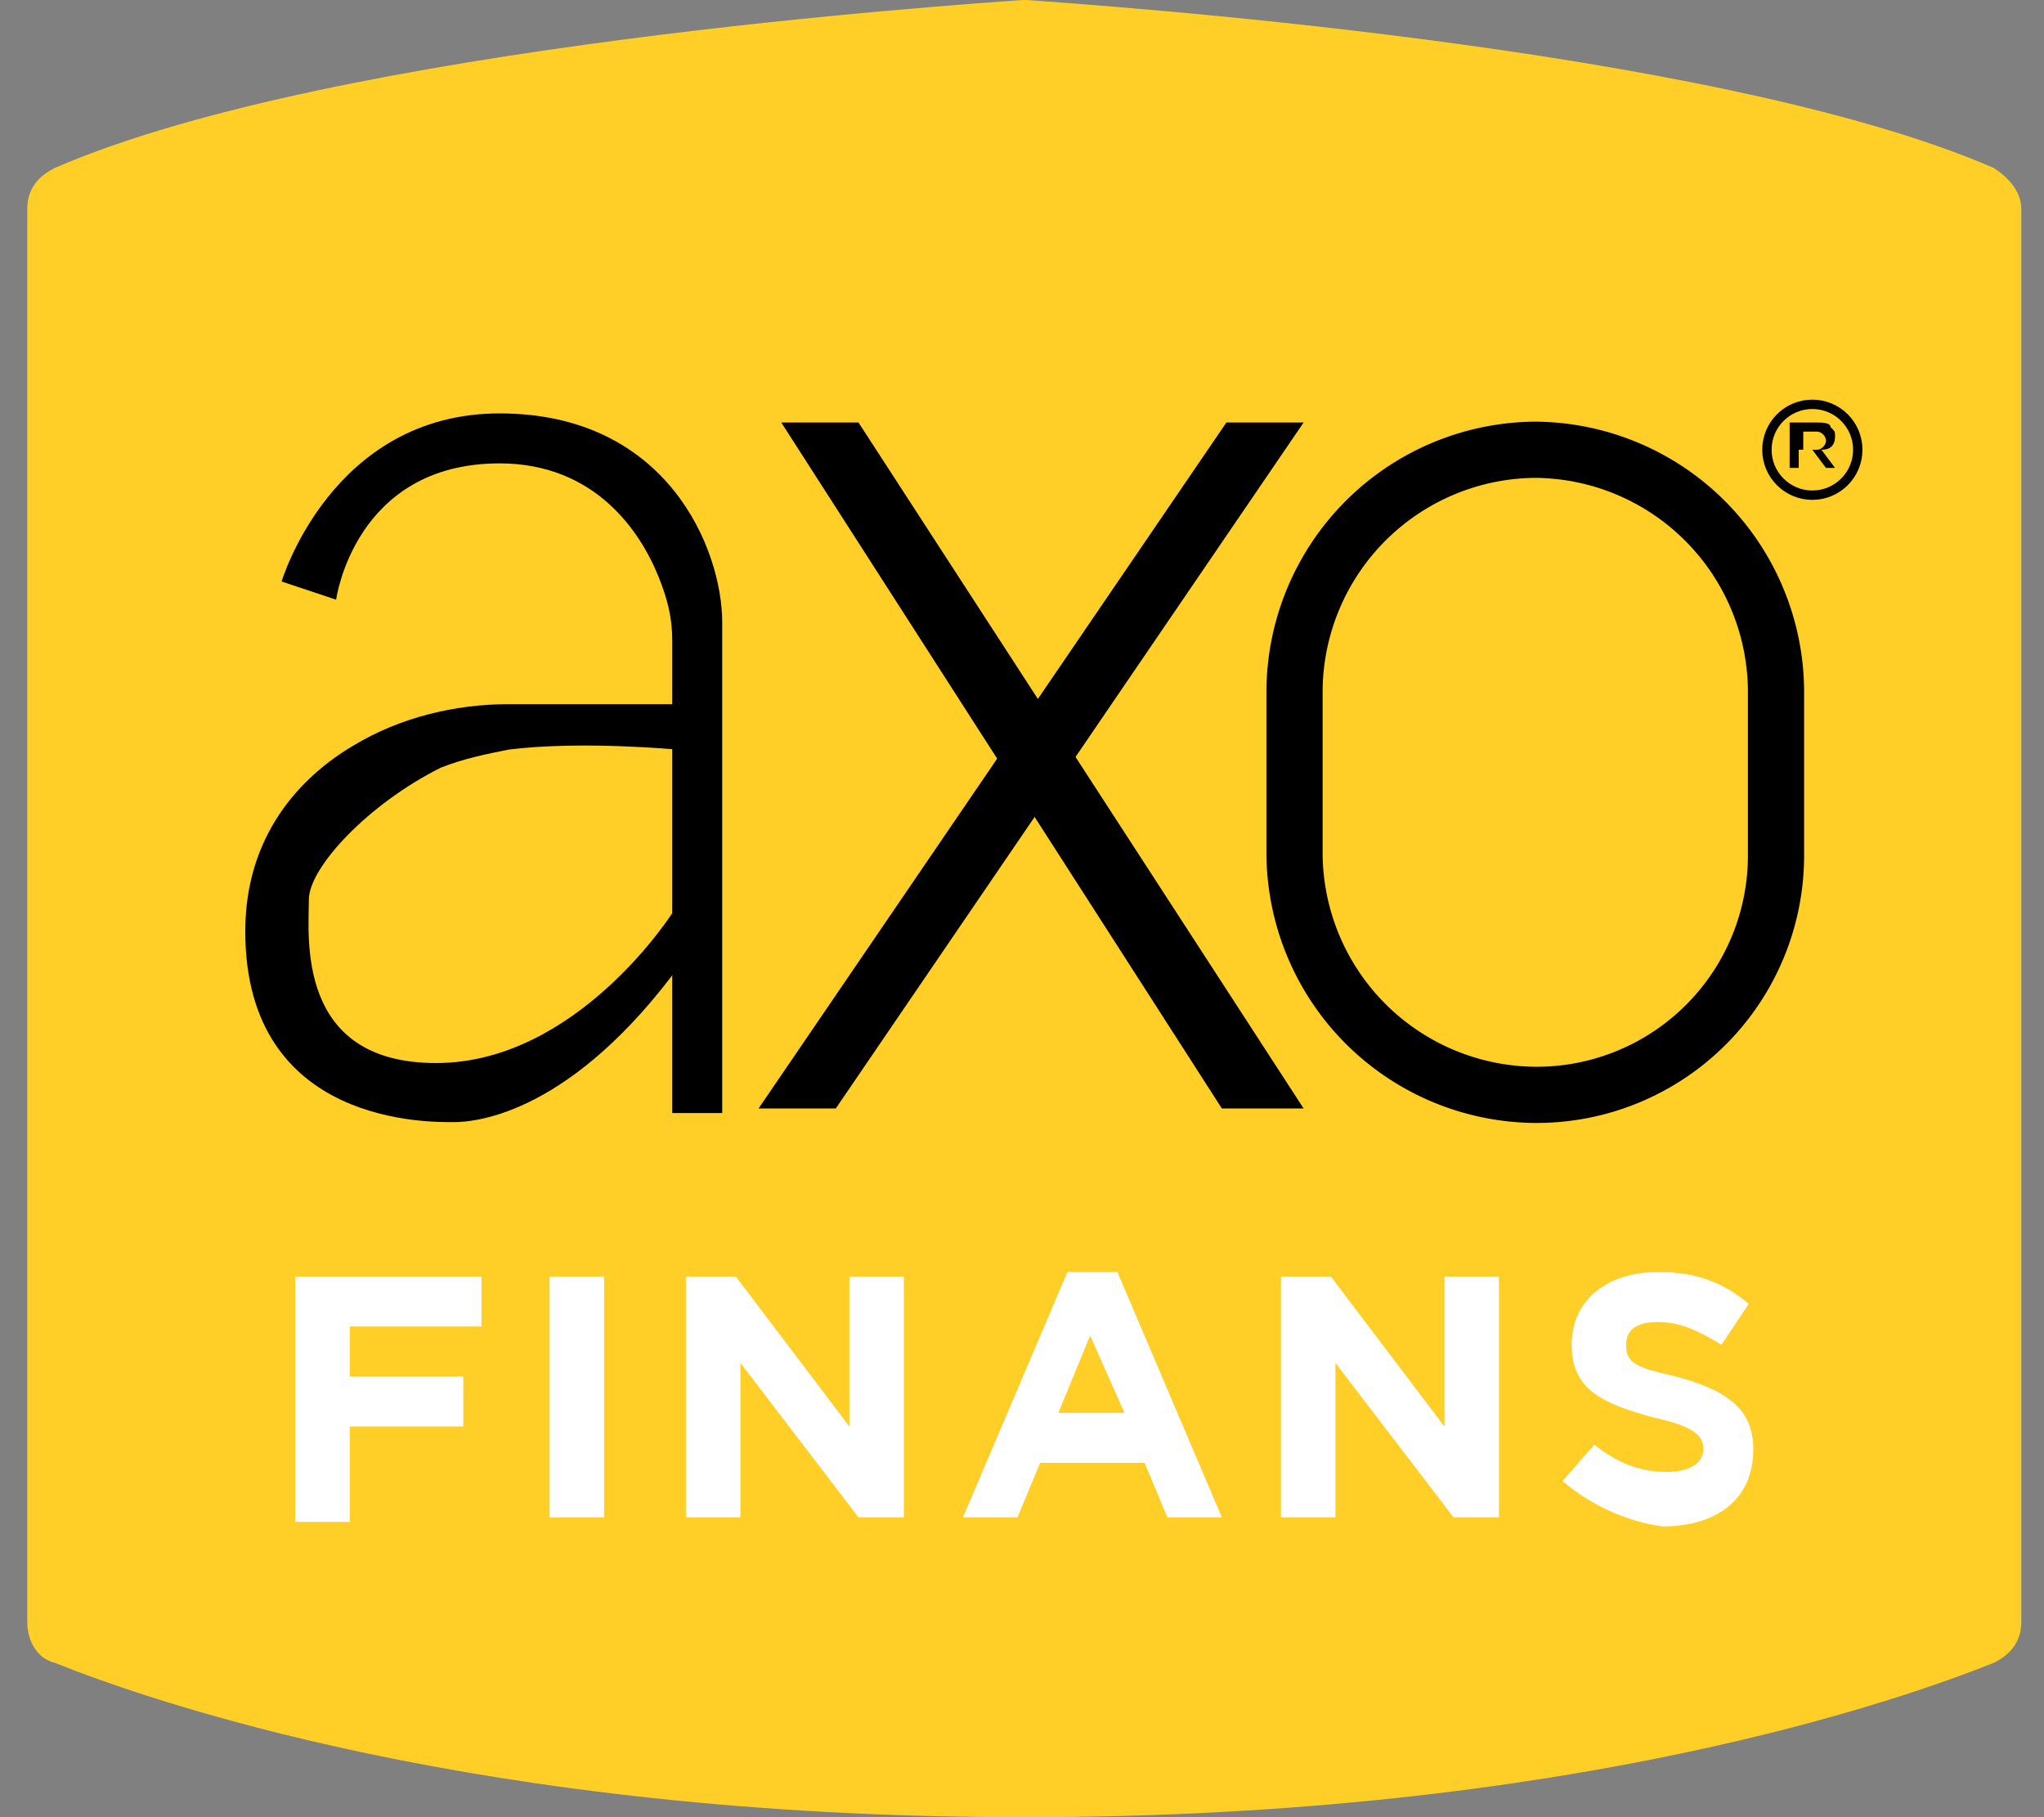 <svg height="40" width="45" xmlns="http://www.w3.org/2000/svg"><rect width="100%" height="100%" fill="#808080" stroke="none"/><path d="m44.5 4.6v31.1c0 .4-.2.7-.6.9-2 .8-9.3 3.4-21.3 3.4h-.1c-12 0-19.3-2.6-21.3-3.4-.4-.1-.6-.5-.6-.9v-31.1c0-.4.2-.7.6-.9 6.2-2.7 20-3.6 21.3-3.7h.1c1.3.1 15.1 1 21.3 3.7.3.2.6.5.6.9z" fill="#ffce27"/><path d="m6.5 28.1h4.1v1.1h-2.9v1.1h2.5v1.1h-2.5v2.1h-1.2zm5.6 0h1.2v5.3h-1.2zm3 0h1.1l2.5 3.3v-3.3h1.2v5.3h-1l-2.6-3.4v3.4h-1.2zm8.4-.1h1.1l2.3 5.4h-1.2l-.5-1.2h-2.3l-.5 1.2h-1.2zm1.3 3.2-.8-1.8-.7 1.7h1.5zm3.4-3.1h1.1l2.5 3.3v-3.3h1.2v5.3h-1l-2.6-3.4v3.4h-1.2zm6.2 4.5.7-.8c.5.4 1 .6 1.6.6.5 0 .8-.2.8-.5 0-.3-.2-.5-1.1-.7-1.1-.3-1.8-.6-1.8-1.6 0-1 .8-1.6 1.9-1.6.8 0 1.4.2 2 .7l-.6.9c-.5-.3-.9-.5-1.4-.5s-.7.2-.7.5c0 .4.2.5 1.1.7 1.1.3 1.7.7 1.7 1.6 0 1.1-.8 1.7-2 1.7-.7-.1-1.5-.4-2.2-1z" fill="#fff"/><path d="m7.4 13.2-1.2-.4s1.1-3.7 4.8-3.7 4.9 3 4.9 4.6v10.8h-1.1v-10.4c0-.5-.1-.9-.3-1.4-.4-1-1.4-2.5-3.5-2.5-3.2 0-3.6 3-3.6 3z"/><path d="m15.1 15.5h-3.9c-1.2 0-2.4.3-3.4.9-1.2.7-2.4 2-2.4 4.1 0 4.3 4.1 4.2 4.6 4.2s2.6-.2 5-3.5l-.2-1.1s-2.1 3.3-5.2 3.3-2.8-2.8-2.8-3.6c0-.7 1.3-2.1 2.9-2.9.5-.2 1-.3 1.5-.4 1.6-.2 3.7 0 3.7 0zm2.1-6.2h1.7l9.8 15.1h-1.8z"/><path d="m28.7 9.3h-1.7l-10.3 15.1h1.7z"/><g fill="none" stroke="#000"><path d="m33.8 24.1a5.34 5.34 0 0 1 -5.3-5.3v-3.6a5.34 5.34 0 0 1 5.3-5.3 5.34 5.34 0 0 1 5.3 5.3v3.6a5.27 5.27 0 0 1 -5.3 5.3z" stroke-miterlimit="10" stroke-width="1.237"/><circle cx="39.9" cy="9.9" r="1" stroke-width=".206"/></g><path d="m39.5 9.3h.5c.1 0 .3 0 .3.1.1.1.1.1.1.2 0 .2-.1.3-.3.3l.3.4h-.2l-.3-.4h-.3v.4h-.2v-1zm.5.6c.1 0 .2-.1.2-.2 0-.1-.1-.2-.2-.2h-.3v.4z"/></svg>